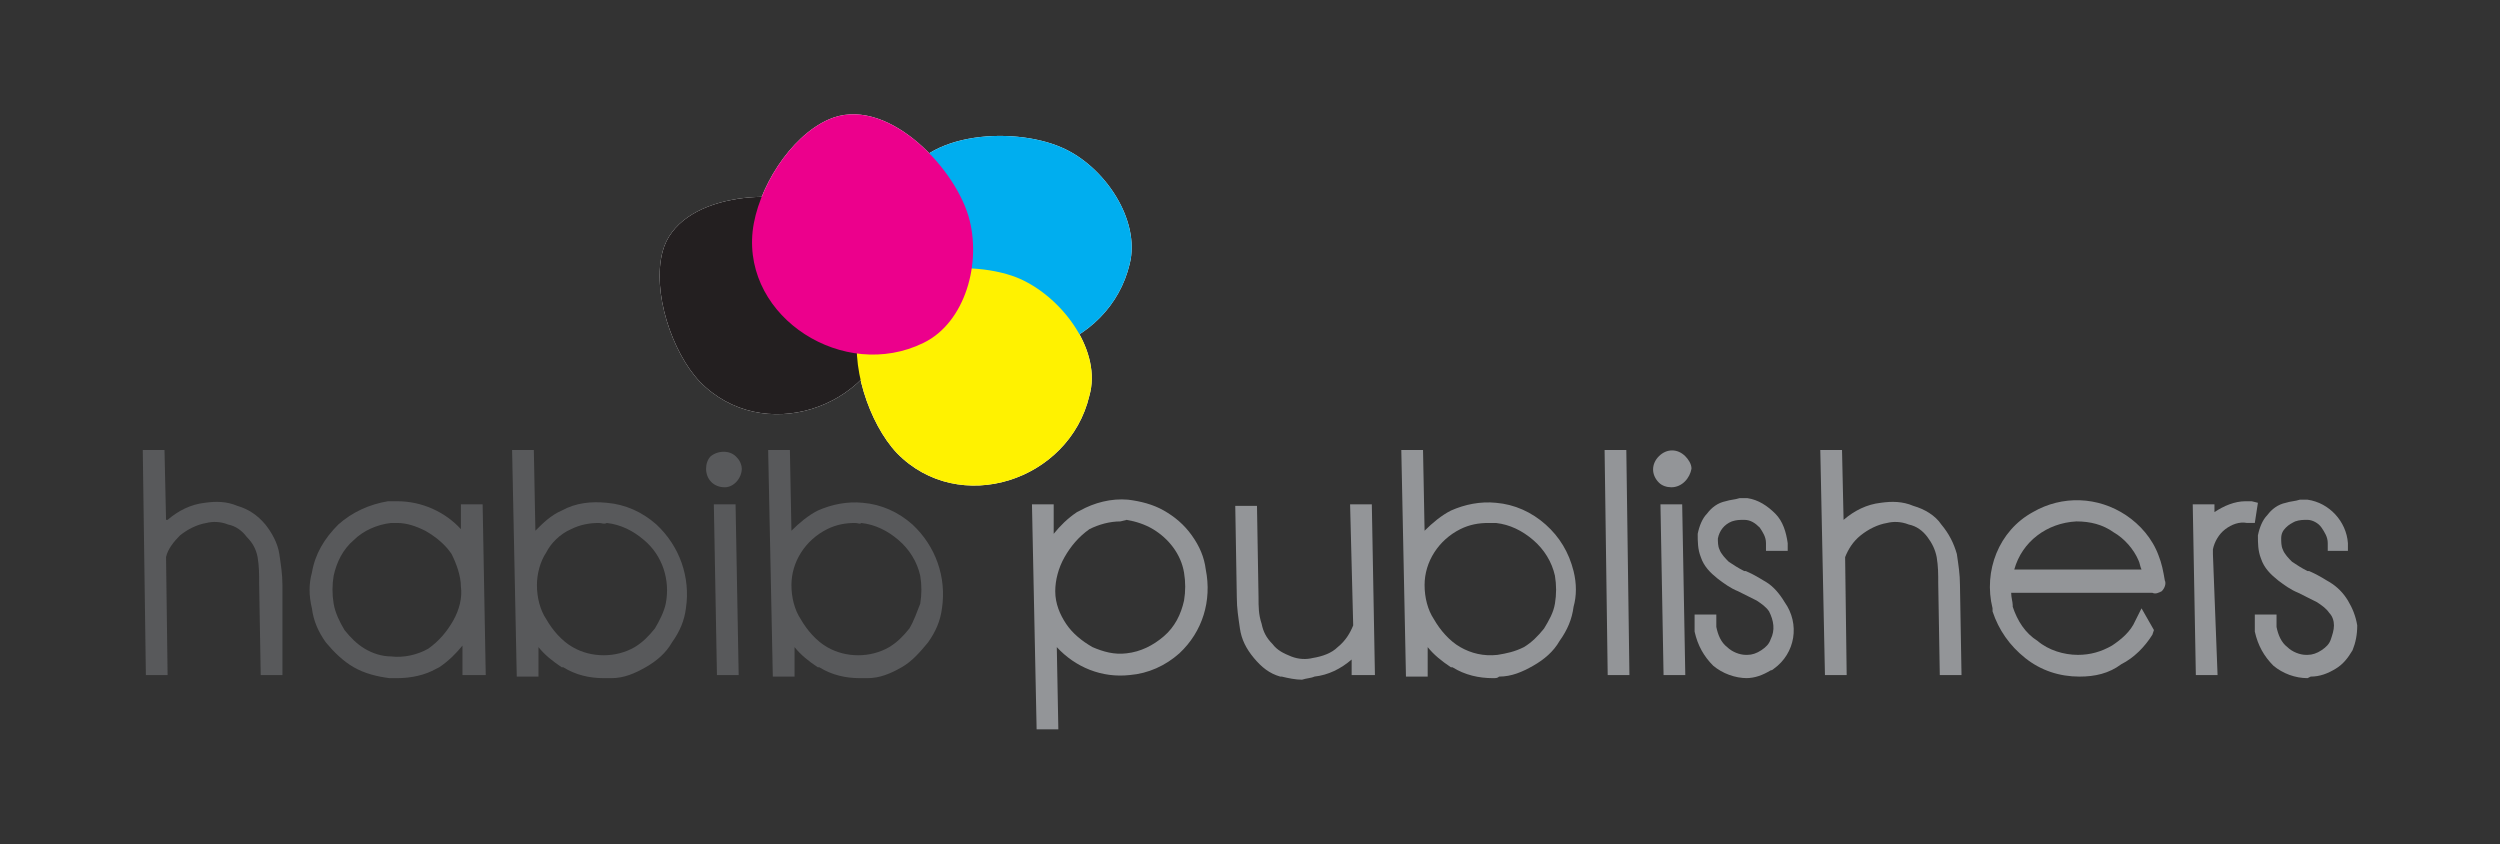 <?xml version="1.0" encoding="utf-8"?>
<!-- Generator: Adobe Illustrator 26.1.0, SVG Export Plug-In . SVG Version: 6.00 Build 0)  -->
<svg version="1.1" id="Layer_1" xmlns="http://www.w3.org/2000/svg" xmlns:xlink="http://www.w3.org/1999/xlink" x="0px" y="0px"
	 viewBox="0 0 161.1 54.4" style="enable-background:new 0 0 161.1 54.4;" xml:space="preserve">
<rect x="0" y="0" width="161.1" height="54.4" fill="#333333" stroke="none"/>
<style type="text/css">
	.st0{fill:#58595B;}
	.st1{fill:#939598;}
	.st2{fill:#FFFFFF;}
	.st3{fill:#231F20;}
	.st4{fill:#00AEEF;}
	.st5{fill:#FFF200;}
	.st6{fill:#EC008C;}
</style>
<g>
	<g id="Layer_1_00000107555576361432430110000000226495524372927619_">
		<path class="st0" d="M18.2,43.5h-1.4l-0.1-5.9c0-0.6,0-1.1-0.1-1.7c-0.1-0.5-0.3-0.9-0.7-1.3c-0.3-0.4-0.7-0.7-1.2-0.8
			c-0.5-0.2-1-0.2-1.4-0.1c-0.6,0.1-1.2,0.4-1.7,0.8c-0.4,0.4-0.8,0.9-0.9,1.4l0.1,7.6H9.4L9.2,29h1.4l0.1,4.5h0.1
			c0.7-0.6,1.5-1,2.4-1.1c0.7-0.1,1.4-0.1,2.1,0.2c0.7,0.2,1.3,0.6,1.8,1.2c0.4,0.5,0.8,1.2,0.9,1.9c0.1,0.7,0.2,1.3,0.2,2
			L18.2,43.5z"/>
		<path class="st0" d="M25.6,43.7h-0.5c-0.8-0.1-1.6-0.3-2.3-0.7c-0.7-0.4-1.3-1-1.8-1.6c-0.5-0.7-0.8-1.4-0.9-2.2
			c-0.2-0.8-0.2-1.6,0-2.3c0.2-1.2,0.8-2.2,1.7-3.1c0.9-0.8,2-1.3,3.2-1.5c0.2,0,0.4,0,0.6,0c1.6,0,3.1,0.7,4.1,1.8v-1.6h1.4l0.2,11
			h-1.5v-1.9c-0.4,0.5-0.9,1-1.5,1.4l-0.2,0.1C27.4,43.5,26.5,43.7,25.6,43.7z M25.6,33.7c-0.1,0-0.3,0-0.4,0
			c-0.9,0.1-1.8,0.5-2.4,1.1c-0.7,0.6-1.1,1.4-1.3,2.3c-0.1,0.6-0.1,1.2,0,1.8c0.1,0.6,0.4,1.2,0.7,1.7c0.4,0.5,0.8,0.9,1.3,1.2
			c0.5,0.3,1.1,0.5,1.7,0.5c0.8,0.1,1.7-0.1,2.4-0.5c0.7-0.5,1.2-1.1,1.6-1.8c0.4-0.7,0.6-1.5,0.5-2.2c0-0.7-0.3-1.5-0.6-2.1
			c-0.4-0.6-1-1.1-1.7-1.5C26.8,33.9,26.2,33.7,25.6,33.7L25.6,33.7z"/>
		<path class="st0" d="M38.9,43.7c-0.9,0-1.8-0.2-2.6-0.7l0,0L36.2,43c-0.6-0.4-1.1-0.8-1.5-1.3v1.9h-1.4L33,29h1.4l0.1,5.2
			c0.5-0.5,1-1,1.7-1.3c0.9-0.5,1.9-0.6,2.9-0.5c1.2,0.1,2.3,0.6,3.2,1.4c1.5,1.4,2.2,3.4,1.9,5.4c-0.1,0.8-0.4,1.5-0.9,2.2
			c-0.4,0.7-1,1.2-1.7,1.6c-0.7,0.4-1.4,0.7-2.2,0.7C39.3,43.7,39.1,43.7,38.9,43.7z M38.6,33.7c-0.6,0-1.2,0.1-1.8,0.4
			c-0.7,0.3-1.3,0.9-1.6,1.5c-0.4,0.6-0.6,1.4-0.6,2.1c0,0.8,0.2,1.6,0.6,2.2c0.4,0.7,1,1.4,1.7,1.8c1.2,0.7,2.8,0.7,4,0
			c0.5-0.3,0.9-0.7,1.3-1.2c0.3-0.5,0.6-1.1,0.7-1.6c0.3-1.5-0.2-3.1-1.4-4.1c-0.7-0.6-1.5-1-2.4-1.1C38.9,33.8,38.8,33.7,38.6,33.7
			L38.6,33.7z"/>
		<path class="st0" d="M47.6,43.5h-1.4l-0.2-11h1.4L47.6,43.5z M46.7,31.4c-0.7,0-1.2-0.5-1.2-1.2c0-0.3,0.1-0.6,0.3-0.8
			c0.5-0.4,1.3-0.4,1.7,0.1c0.2,0.2,0.3,0.5,0.3,0.7C47.8,30.8,47.3,31.4,46.7,31.4C46.6,31.4,46.6,31.4,46.7,31.4L46.7,31.4z"/>
		<path class="st0" d="M55.4,43.7c-0.9,0-1.8-0.2-2.6-0.7l0,0L52.7,43c-0.6-0.4-1.1-0.8-1.5-1.3v1.9h-1.4L49.5,29h1.4l0.1,5.2
			c0.5-0.5,1.1-1,1.7-1.3c0.9-0.4,1.9-0.6,2.9-0.5c1.2,0.1,2.3,0.6,3.2,1.4c1.5,1.4,2.2,3.4,1.9,5.4c-0.1,0.8-0.4,1.5-0.9,2.2
			c-0.5,0.6-1,1.2-1.7,1.6c-0.7,0.4-1.4,0.7-2.2,0.7L55.4,43.7z M55.1,33.7c-0.6,0-1.2,0.1-1.8,0.4c-1.4,0.7-2.3,2.1-2.3,3.6
			c0,0.8,0.2,1.6,0.6,2.2c0.4,0.7,1,1.4,1.7,1.8c1.2,0.7,2.8,0.7,4,0c0.5-0.3,0.9-0.7,1.3-1.2c0.3-0.5,0.5-1.1,0.7-1.6
			c0.1-0.6,0.1-1.2,0-1.8c-0.2-0.9-0.7-1.7-1.4-2.3c-0.7-0.6-1.5-1-2.4-1.1C55.4,33.8,55.3,33.7,55.1,33.7L55.1,33.7z"/>
		<path class="st1" d="M68.2,47h-1.4l-0.3-14.5h1.4v1.9c0.4-0.5,0.9-1,1.5-1.4l0.2-0.1c0.9-0.5,2-0.8,3.1-0.7
			c0.8,0.1,1.6,0.3,2.3,0.7c0.7,0.4,1.3,0.9,1.8,1.6c0.5,0.7,0.8,1.4,0.9,2.2c0.4,2-0.2,4-1.7,5.4c-0.9,0.8-2,1.3-3.2,1.4
			c-1.8,0.2-3.5-0.5-4.7-1.8L68.2,47z M72.2,33.6c-0.7,0-1.4,0.2-2,0.5c-0.7,0.5-1.2,1.1-1.6,1.8c-0.4,0.7-0.6,1.5-0.6,2.2
			c0,0.8,0.3,1.5,0.7,2.1c0.4,0.6,1,1.1,1.7,1.5c0.7,0.3,1.4,0.5,2.2,0.4c0.9-0.1,1.7-0.5,2.4-1.1c0.7-0.6,1.1-1.4,1.3-2.3
			c0.1-0.6,0.1-1.2,0-1.8c-0.2-1.2-1-2.2-2-2.8c-0.5-0.3-1.1-0.5-1.7-0.6L72.2,33.6z"/>
		<path class="st1" d="M83.9,43.8L83.9,43.8c-0.4,0-0.9-0.1-1.3-0.2l-0.1,0c-0.7-0.2-1.2-0.6-1.7-1.2c-0.5-0.6-0.8-1.2-0.9-1.9
			c-0.1-0.7-0.2-1.3-0.2-2l-0.1-5.9H81l0.1,5.9c0,0.6,0,1.1,0.2,1.7c0.1,0.5,0.3,0.9,0.7,1.3c0.3,0.4,0.7,0.6,1.2,0.8
			c0.5,0.2,1,0.2,1.4,0.1c0.6-0.1,1.2-0.3,1.6-0.7c0.5-0.4,0.8-0.9,1-1.4L87,32.5h1.4l0.2,11h-1.5v-1l0,0c-0.7,0.6-1.5,1-2.4,1.1
			C84.5,43.7,84.2,43.7,83.9,43.8z"/>
		<path class="st1" d="M96.2,43.7c-0.9,0-1.8-0.2-2.6-0.7l0,0L93.5,43c-0.6-0.4-1.1-0.8-1.5-1.3v1.9h-1.4L90.3,29h1.4l0.1,5.2
			c0.5-0.5,1.1-1,1.7-1.3c0.9-0.4,1.9-0.6,2.9-0.5c1.2,0.1,2.3,0.6,3.2,1.4c0.9,0.8,1.5,1.8,1.8,3c0.2,0.8,0.2,1.6,0,2.3
			c-0.1,0.8-0.4,1.5-0.9,2.2c-0.4,0.7-1,1.2-1.7,1.6c-0.7,0.4-1.4,0.7-2.2,0.7C96.5,43.7,96.4,43.7,96.2,43.7z M95.9,33.7
			c-0.6,0-1.2,0.1-1.8,0.4c-1.4,0.7-2.3,2.1-2.3,3.6c0,0.8,0.2,1.6,0.6,2.2c0.4,0.7,1,1.4,1.7,1.8c0.7,0.4,1.5,0.6,2.4,0.5
			c0.6-0.1,1.1-0.2,1.7-0.5c0.5-0.3,0.9-0.7,1.3-1.2c0.3-0.5,0.6-1,0.7-1.6c0.1-0.6,0.1-1.2,0-1.8c-0.2-0.9-0.7-1.7-1.4-2.3
			c-0.7-0.6-1.5-1-2.4-1.1L95.9,33.7z"/>
		<polygon class="st1" points="105,43.5 103.6,43.5 103.4,29 104.8,29 		"/>
		<path class="st1" d="M108.6,43.5h-1.4l-0.2-11h1.4L108.6,43.5z M107.7,31.4c-0.3,0-0.6-0.1-0.8-0.3c-0.5-0.5-0.5-1.2,0-1.7
			c0,0,0,0,0,0c0.5-0.5,1.2-0.5,1.7,0c0.2,0.2,0.4,0.5,0.4,0.8C108.9,30.8,108.4,31.4,107.7,31.4C107.8,31.4,107.8,31.4,107.7,31.4
			L107.7,31.4z"/>
		<path class="st1" d="M112.6,43.7c-0.8,0-1.6-0.3-2.2-0.8c-0.6-0.6-1-1.3-1.2-2.2c0-0.2,0-0.4,0-0.6v-0.5h1.4V40c0,0.1,0,0.3,0,0.4
			c0.1,0.5,0.3,1,0.7,1.3c0.3,0.3,0.8,0.5,1.2,0.5h0.1c0.3,0,0.6-0.1,0.9-0.3c0.3-0.2,0.5-0.4,0.6-0.7c0.3-0.6,0.2-1.2-0.1-1.8
			c-0.2-0.3-0.5-0.5-0.8-0.7c-0.2-0.1-0.6-0.3-1.2-0.6c-0.5-0.2-0.9-0.5-1.3-0.8c-0.5-0.4-0.9-0.8-1.1-1.4c-0.2-0.5-0.2-1-0.2-1.5
			c0.1-0.5,0.3-1,0.6-1.3c0.3-0.4,0.7-0.7,1.2-0.8c0.3-0.1,0.6-0.1,0.9-0.2c0.2,0,0.3,0,0.5,0c0.7,0.1,1.3,0.5,1.8,1
			c0.5,0.5,0.7,1.2,0.8,1.9v0.5h-1.4v-0.5c0-0.4-0.2-0.7-0.4-1c-0.3-0.3-0.6-0.5-1-0.5c-0.3,0-0.5,0-0.8,0.1
			c-0.5,0.2-0.8,0.6-0.9,1.1c0,0.2,0,0.5,0.1,0.7c0.1,0.3,0.4,0.6,0.6,0.8c0.3,0.2,0.6,0.4,1,0.6l0,0h0.1c0.7,0.3,1.1,0.6,1.3,0.7
			c0.5,0.3,0.9,0.8,1.2,1.3c1,1.4,0.7,3.3-0.7,4.3c0,0-0.1,0.1-0.2,0.1c-0.5,0.3-1,0.5-1.6,0.5L112.6,43.7z"/>
		<path class="st1" d="M126.4,43.5H125l-0.1-5.9c0-0.6,0-1.1-0.1-1.7c-0.1-0.5-0.3-0.9-0.6-1.3c-0.3-0.4-0.7-0.7-1.2-0.8
			c-0.5-0.2-1-0.2-1.4-0.1c-0.6,0.1-1.2,0.4-1.7,0.8c-0.5,0.4-0.8,0.9-1,1.4l0.1,7.6h-1.4L117.3,29h1.4l0.1,4.5l0,0
			c0.7-0.6,1.5-1,2.4-1.1c0.7-0.1,1.4-0.1,2.1,0.2c0.7,0.2,1.4,0.6,1.8,1.2c0.5,0.6,0.8,1.2,1,1.9c0.1,0.7,0.2,1.3,0.2,2L126.4,43.5
			z"/>
		<path class="st1" d="M134,43.6c-1.3,0-2.5-0.4-3.5-1.2c-1-0.8-1.7-1.8-2.1-3v-0.1v-0.1c-0.6-2.4,0.4-5,2.6-6.2
			c1.9-1.1,4.2-1,6,0.2c0.9,0.6,1.7,1.5,2.1,2.6c0.2,0.5,0.3,1,0.4,1.6c0.1,0.2,0,0.5-0.2,0.7c-0.2,0.1-0.4,0.2-0.6,0.1h-9.1
			c0,0.3,0.1,0.6,0.1,0.8v0.1c0.3,0.9,0.8,1.7,1.6,2.2c0.7,0.6,1.7,0.9,2.6,0.9c0.8,0,1.5-0.2,2.2-0.6c0.6-0.4,1.2-0.9,1.5-1.6
			l0.4-0.8l0.8,1.4l-0.1,0.3c-0.5,0.8-1.2,1.5-2,1.9C135.9,43.4,135,43.6,134,43.6z M129.8,36.7h8.2c-0.1-0.2-0.1-0.4-0.2-0.6
			c-0.3-0.7-0.9-1.4-1.6-1.8c-0.7-0.5-1.5-0.7-2.4-0.7C131.9,33.7,130.3,34.9,129.8,36.7L129.8,36.7z"/>
		<path class="st1" d="M142.9,43.5h-1.4l-0.2-11h1.4V33l0,0c0.6-0.4,1.3-0.7,2-0.7c0.1,0,0.3,0,0.4,0l0.4,0.1l-0.2,1.3h-0.5
			c-0.5-0.1-1,0.1-1.4,0.4c-0.4,0.3-0.7,0.8-0.8,1.3v0.3L142.9,43.5z"/>
		<path class="st1" d="M148.7,43.7c-0.8,0-1.6-0.3-2.2-0.8c-0.6-0.6-1-1.3-1.2-2.2c0-0.2,0-0.4,0-0.6v-0.5h1.4V40c0,0.1,0,0.2,0,0.4
			c0.1,0.5,0.3,1,0.7,1.3c0.3,0.3,0.8,0.5,1.2,0.5h0.1c0.3,0,0.6-0.1,0.9-0.3c0.3-0.2,0.5-0.4,0.6-0.7c0.1-0.3,0.2-0.6,0.2-0.9
			c0-0.3-0.1-0.6-0.3-0.8c-0.2-0.3-0.5-0.5-0.8-0.7c-0.2-0.1-0.6-0.3-1.2-0.6c-0.5-0.2-0.9-0.5-1.3-0.8c-0.5-0.4-0.9-0.8-1.1-1.4
			c-0.2-0.5-0.2-1-0.2-1.5c0.1-0.5,0.3-1,0.6-1.3c0.3-0.4,0.7-0.7,1.2-0.8c0.3-0.1,0.6-0.1,0.9-0.2c0.2,0,0.3,0,0.5,0
			c1.4,0.2,2.5,1.4,2.6,2.8v0.5H150v-0.5c0-0.4-0.2-0.7-0.4-1c-0.2-0.3-0.6-0.5-0.9-0.5c-0.3,0-0.5,0-0.8,0.1
			c-0.2,0.1-0.4,0.2-0.6,0.4c-0.2,0.2-0.3,0.4-0.3,0.7c0,0.2,0,0.5,0.1,0.7c0.1,0.3,0.4,0.6,0.6,0.8c0.3,0.2,0.6,0.4,1,0.6l0,0h0.1
			c0.7,0.3,1.1,0.6,1.3,0.7c0.5,0.3,0.9,0.7,1.2,1.2c0.3,0.5,0.5,1,0.6,1.6c0,0.6-0.1,1.1-0.3,1.6c-0.3,0.5-0.6,0.9-1.1,1.2
			c-0.5,0.3-1,0.5-1.6,0.5L148.7,43.7z"/>
		<path class="st2" d="M53.1,13.4c-3.1-1.4-9.4-0.9-10.4,2.8c-0.7,2.6,0.6,6.5,2.4,8.4c4,4.1,11.1,1.8,12.4-3.7
			C58.3,18.1,55.9,14.7,53.1,13.4z"/>
		<path class="st2" d="M68.4,9.5C65.2,8.1,59,8.5,58,12.3c-0.7,2.6,0.6,6.5,2.4,8.4c4,4.1,11.1,1.8,12.4-3.7
			C73.5,14.2,71.2,10.7,68.4,9.5z"/>
		<path class="st2" d="M65.8,18c-3.1-1.4-9.4-0.9-10.4,2.8c-0.7,2.6,0.6,6.5,2.4,8.4c4,4.1,11.1,1.8,12.4-3.7
			C71,22.7,68.6,19.3,65.8,18z"/>
		<path class="st2" d="M62.4,13.9c-1-3.3-5.4-7.8-9-6.2c-2.5,1.1-4.6,4.5-4.9,7.2c-0.6,5.6,5.9,9.7,11,7.2
			C62.2,20.8,63.3,16.9,62.4,13.9z"/>
		<path class="st3" d="M53.1,13.4c-3.1-1.4-9.4-0.9-10.4,2.8c-0.7,2.6,0.6,6.5,2.4,8.4c4,4.1,11.1,1.8,12.4-3.7
			C58.3,18.1,55.9,14.7,53.1,13.4z"/>
		<path class="st4" d="M68.4,9.5C65.2,8.1,59,8.5,58,12.3c-0.7,2.6,0.6,6.5,2.4,8.4c4,4.1,11.1,1.8,12.4-3.7
			C73.5,14.2,71.2,10.7,68.4,9.5z"/>
		<path class="st5" d="M65.8,18c-3.1-1.4-9.4-0.9-10.4,2.8c-0.7,2.6,0.6,6.5,2.4,8.4c4,4.1,11.1,1.8,12.4-3.7
			C71,22.7,68.6,19.3,65.8,18z"/>
		<path class="st6" d="M62.4,13.9c-1-3.3-5.4-7.8-9-6.2c-2.5,1.1-4.6,4.5-4.9,7.2c-0.6,5.6,5.9,9.7,11,7.2
			C62.2,20.8,63.3,16.9,62.4,13.9z"/>
	</g>
</g>
</svg>

